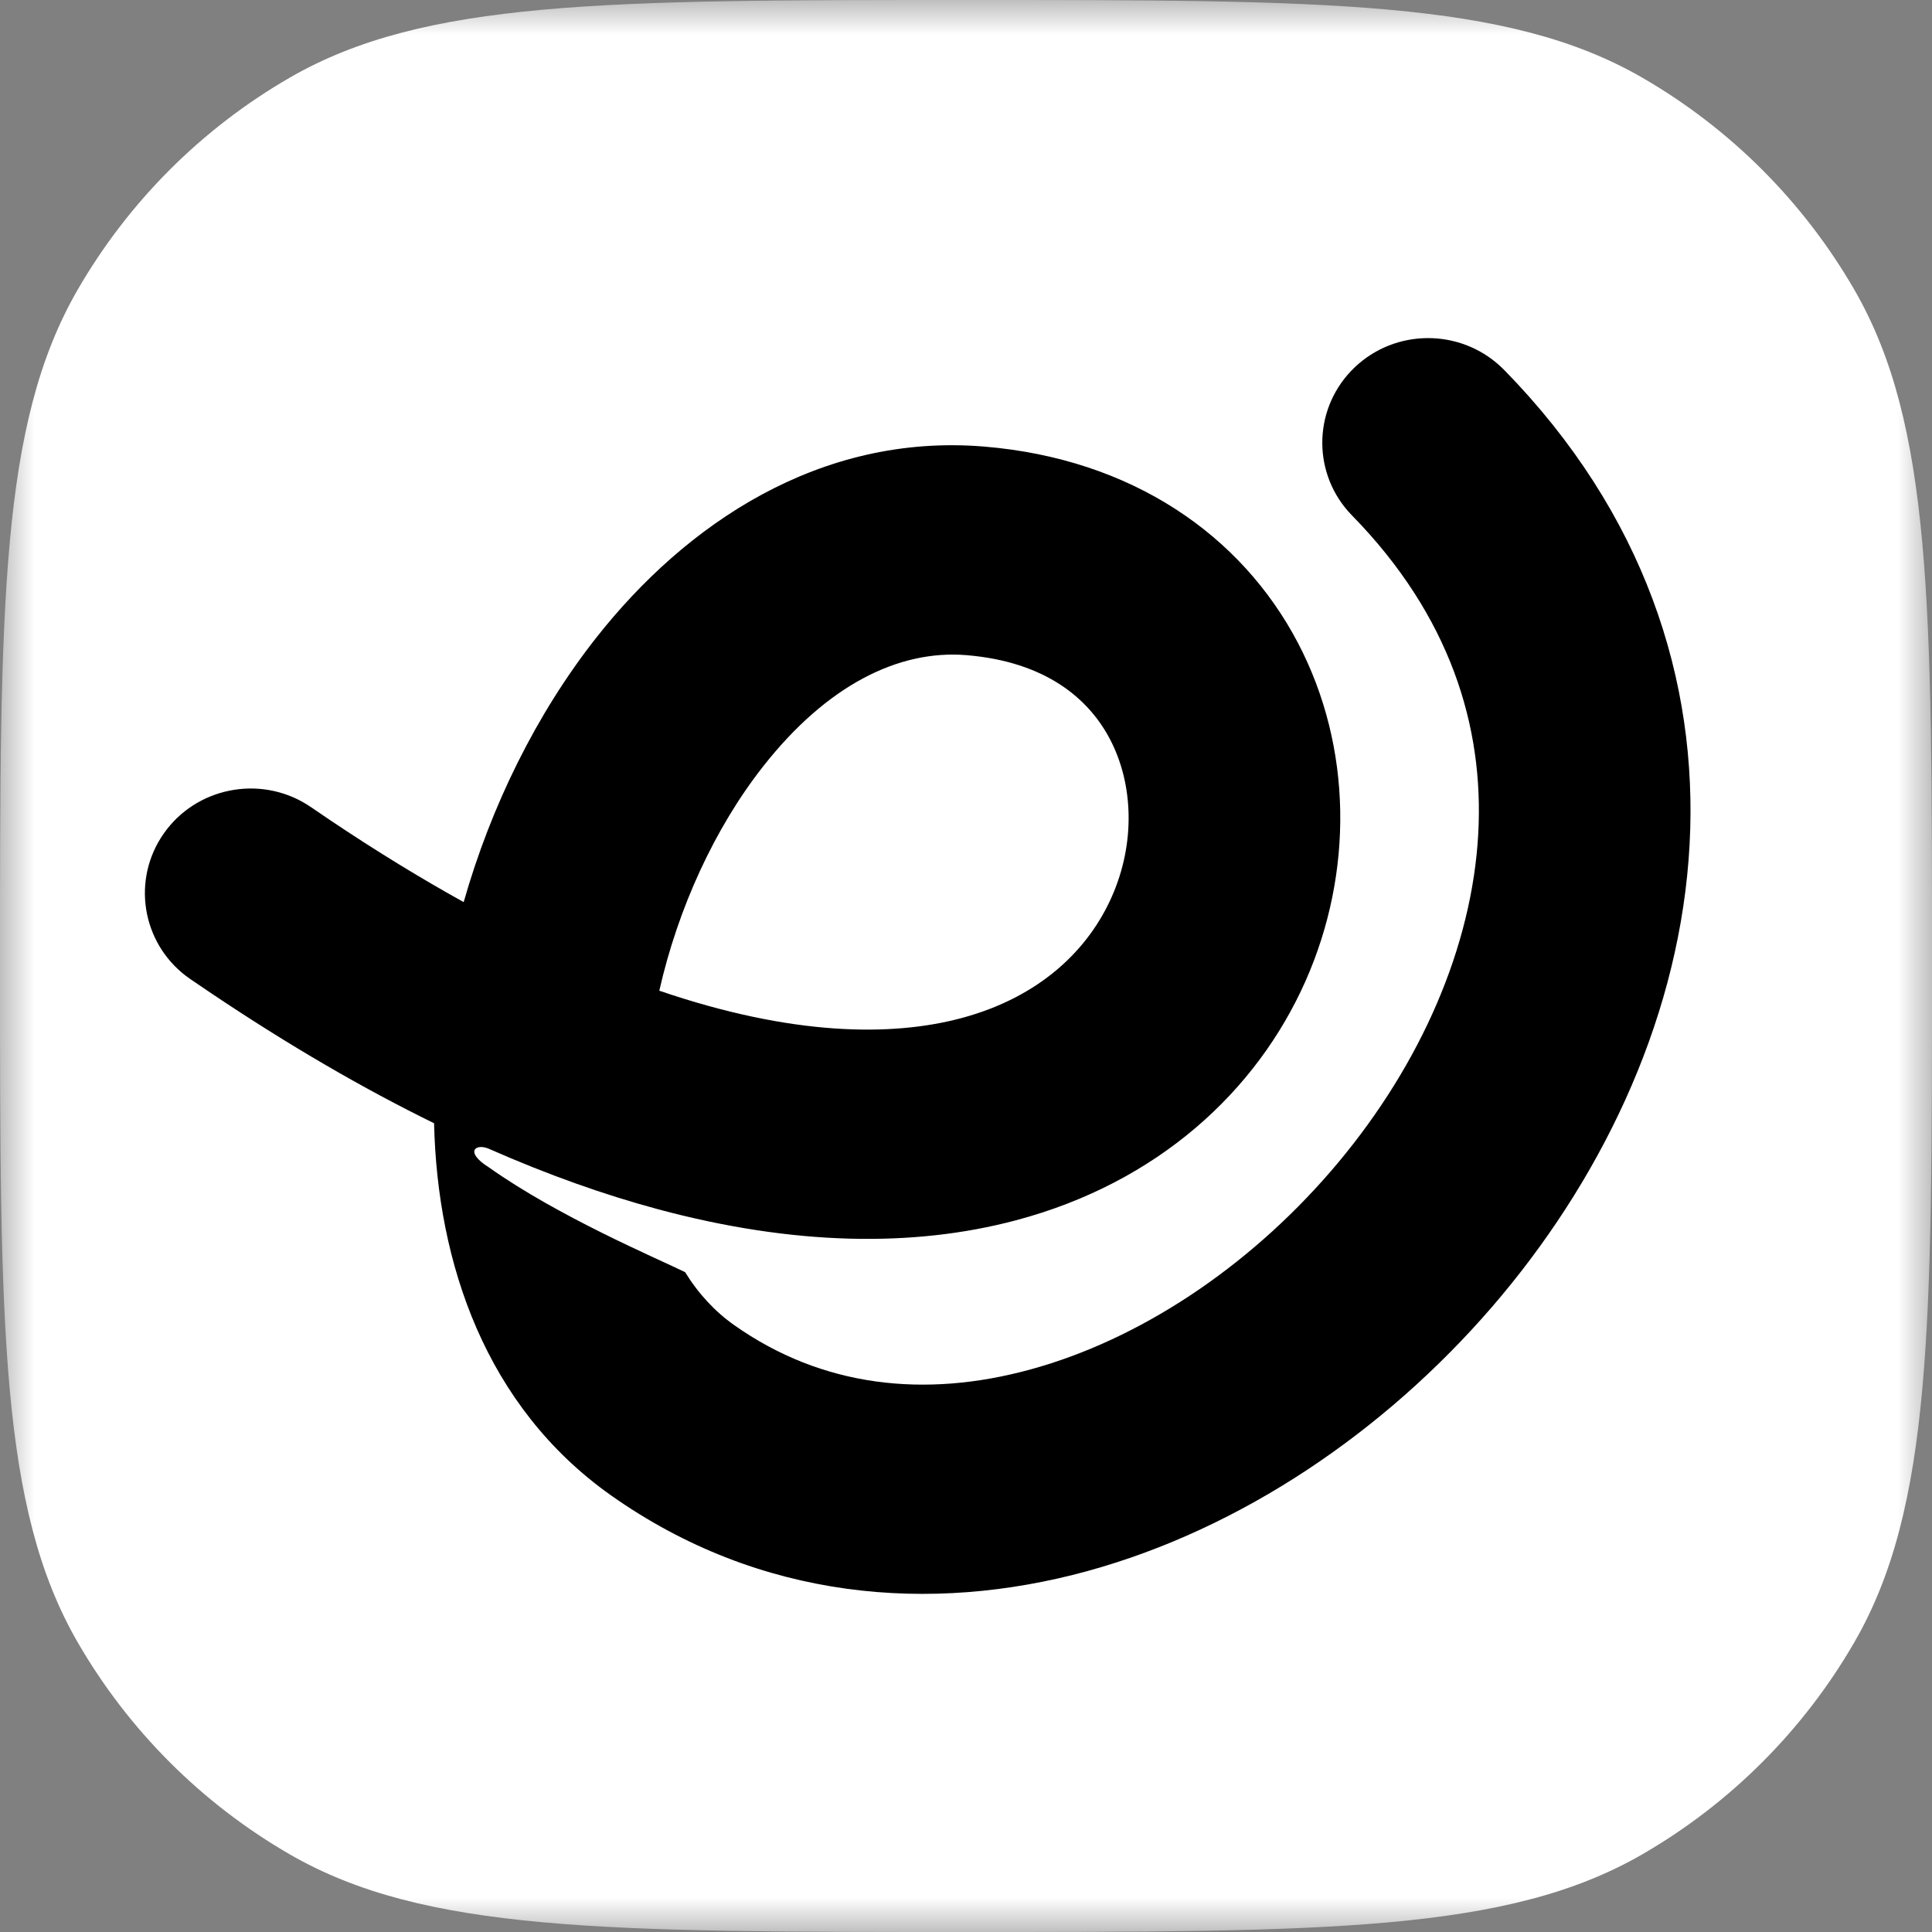 <svg width="28" height="28" viewBox="0 0 28 28" fill="none" xmlns="http://www.w3.org/2000/svg">
<rect x="0" y="0" width="28" height="28" fill="#808080" stroke="none"/>
<g clip-path="url(#clip0_13_183)">
<mask id="mask0_13_183" style="mask-type:luminance" maskUnits="userSpaceOnUse" x="0" y="0" width="28" height="28">
<path d="M28 0H0V28H28V0Z" fill="white"/>
</mask>
<g mask="url(#mask0_13_183)">
<path d="M0 14C0 8.766 0 6.149 1.125 4.2C1.863 2.923 2.923 1.863 4.2 1.125C6.149 0 8.766 0 14 0C19.234 0 21.851 0 23.8 1.125C25.077 1.863 26.137 2.923 26.875 4.2C28 6.149 28 8.766 28 14C28 19.234 28 21.851 26.875 23.8C26.137 25.077 25.077 26.137 23.8 26.875C21.851 28 19.234 28 14 28C8.766 28 6.149 28 4.2 26.875C2.923 26.137 1.863 25.077 1.125 23.8C0 21.851 0 19.234 0 14Z" fill="white"/>
<path fill-rule="evenodd" clip-rule="evenodd" d="M19.631 5.326C20.221 4.762 21.151 4.76 21.744 5.308L21.8 5.362L21.992 5.563C23.934 7.652 24.658 10.087 24.472 12.464C24.284 14.876 23.171 17.149 21.619 18.946C20.067 20.742 17.996 22.156 15.757 22.77C13.49 23.391 11.011 23.193 8.858 21.674C7.033 20.385 6.338 18.302 6.291 16.279C5.266 15.777 4.189 15.152 3.058 14.393L2.759 14.19L2.695 14.144C2.053 13.654 1.906 12.746 2.374 12.079C2.842 11.413 3.754 11.232 4.443 11.656L4.509 11.699L4.781 11.884C5.459 12.339 6.105 12.733 6.72 13.074C7.116 11.682 7.773 10.346 8.639 9.245C9.936 7.595 11.88 6.276 14.262 6.472C16.407 6.65 17.993 7.757 18.811 9.318C19.603 10.831 19.615 12.65 18.922 14.215C18.216 15.81 16.783 17.139 14.722 17.686C13.238 18.08 11.5 18.053 9.539 17.526V17.526C8.758 17.316 7.94 17.026 7.085 16.649C6.893 16.565 6.726 16.694 7.085 16.918C8.095 17.635 9.517 18.235 9.929 18.437C10.123 18.752 10.364 19.01 10.641 19.205C11.913 20.103 13.402 20.268 14.938 19.846C16.502 19.418 18.07 18.384 19.286 16.976C20.501 15.569 21.285 13.884 21.414 12.231C21.536 10.671 21.085 9.068 19.729 7.611L19.595 7.471L19.541 7.413C19.008 6.809 19.041 5.891 19.631 5.326ZM14.007 9.495C13.022 9.414 11.984 9.932 11.061 11.106C10.358 12 9.826 13.162 9.555 14.358C11.487 15.018 12.926 15.023 13.926 14.757C15.084 14.449 15.778 13.753 16.112 12.998C16.46 12.213 16.424 11.357 16.087 10.714C15.776 10.12 15.15 9.59 14.007 9.495Z" fill="black"/>
</g>
</g>
<defs>
<clipPath id="clip0_13_183">
<rect width="28" height="28" fill="white"/>
</clipPath>
</defs>
</svg>
